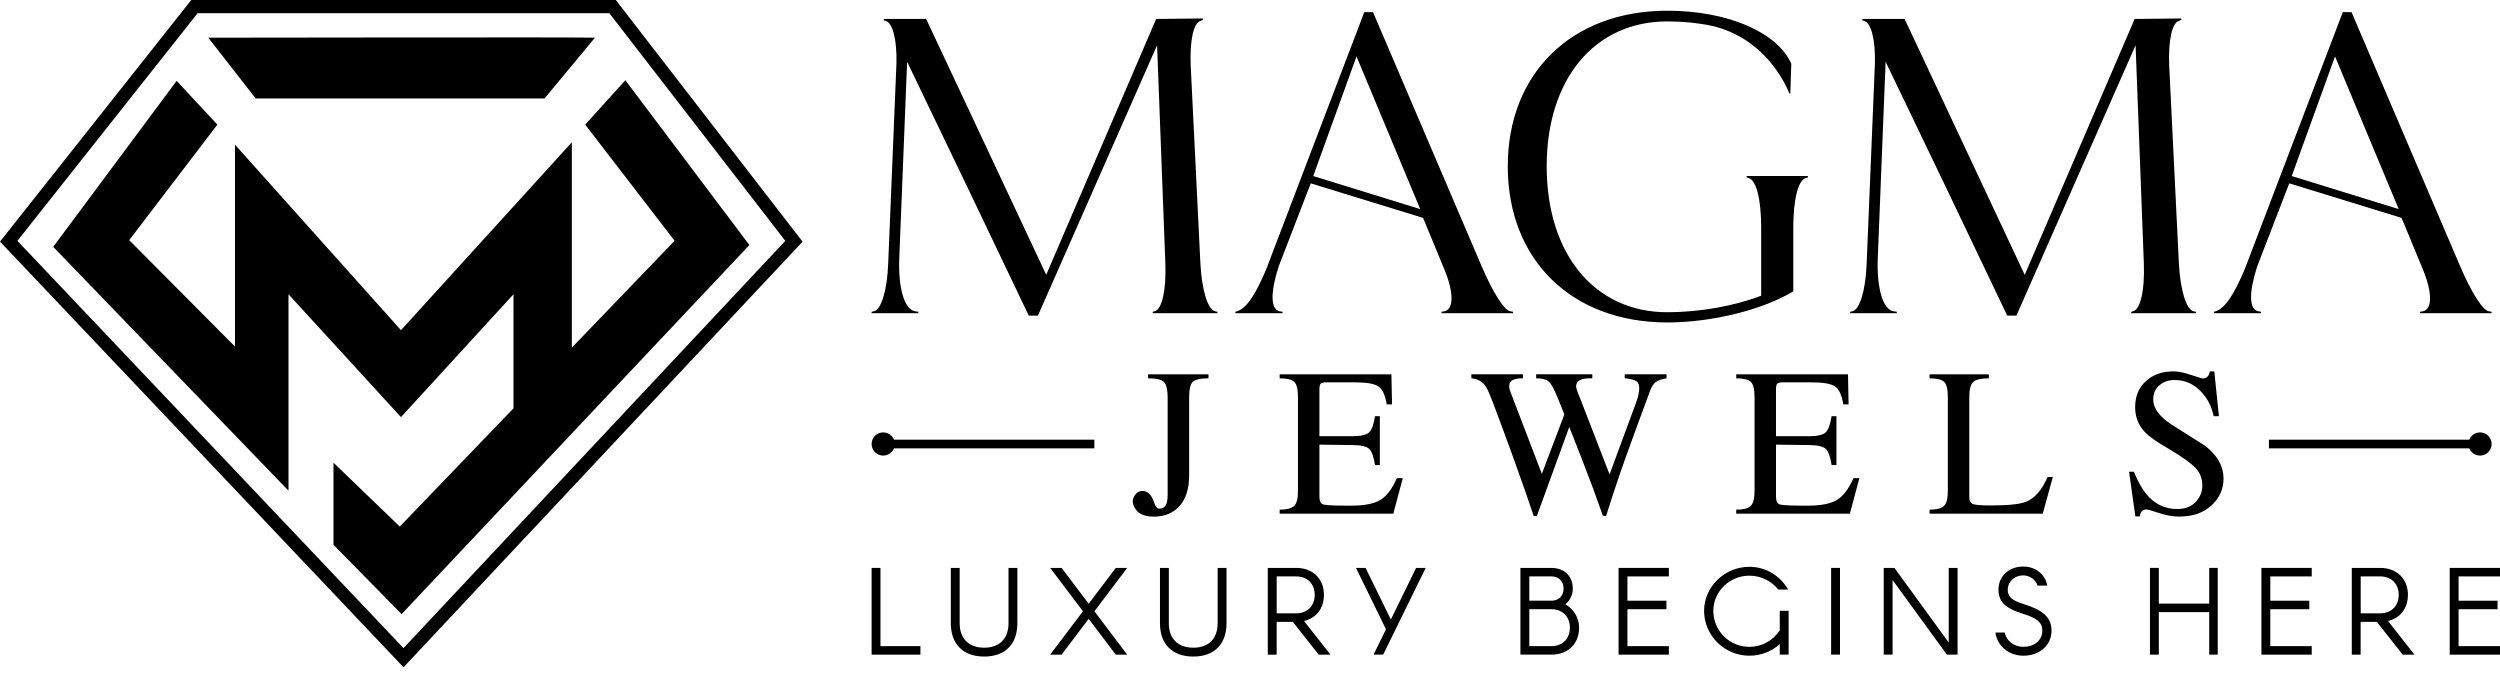 <?xml version="1.0" encoding="UTF-8"?> <svg xmlns="http://www.w3.org/2000/svg" width="267" height="72" viewBox="0 0 267 72" fill="none"><path d="M58.152 10.519L63.542 4.025C63.542 3.959 22.242 4.025 22.242 4.025L27.308 10.519H58.152Z" fill="black"></path><path d="M66.787 8.569L62.5 13.312L72.048 25.714L61.073 37.127V15.195L42.824 35.262L25.097 15.453V37.013L13.798 25.648L23.213 13.312L18.864 8.635L5.682 26.365L30.811 52.404V31.428L42.824 44.548L54.84 31.428V43.608L42.695 56.237L35.616 49.416V58.184L42.89 65.586L80.035 26.17L66.787 8.569Z" fill="black"></path><path d="M43.098 71.266L0 25.805L20.428 0H65.769L85.716 25.809L43.098 71.266ZM1.859 25.724L43.092 69.218L83.87 25.724L65.077 1.409H21.107L1.859 25.724Z" fill="black"></path><path d="M96.881 6.598L96.051 27.375C95.894 30.699 96.57 33.035 97.715 33.243L98.079 33.296V33.453H93.092V33.296L93.353 33.243C94.133 33.035 94.755 30.956 94.859 28.151L95.743 6.701C95.796 4.208 95.328 2.443 94.601 2.236L94.394 2.182V2.025H98.913L111.639 29.139L111.743 29.346L109.872 33.708C105.557 24.67 101.246 15.636 96.881 6.598ZM123.476 2.025L128.464 1.972V2.129L128.203 2.233C127.476 2.44 127.061 4.311 127.165 6.959L128.203 28.151C128.36 31.007 128.982 33.035 129.762 33.243L130.023 33.296V33.453H123.111V33.296L123.319 33.243C124.099 33.035 124.564 31.01 124.46 28.151L123.577 4.83L110.85 33.708H109.863L123.476 2.025Z" fill="black"></path><path d="M131.941 33.293C133.082 33.086 134.123 31.422 135.265 28.67L145.705 1.299H146.639L158.117 28.151C159.57 31.579 160.715 33.139 161.284 33.243L161.595 33.296V33.453H153.96V33.296L154.271 33.243C155.259 33.035 155.309 31.268 154.218 28.674L151.985 23.271L139.988 19.582L136.56 28.463C135.677 31.215 135.677 33.032 136.664 33.243L136.975 33.296V33.453H131.938V33.293H131.941ZM144.875 6.025L140.252 18.802L151.68 22.334L144.875 6.025Z" fill="black"></path><path d="M161.029 17.764C161.029 7.843 167.834 1.145 178.064 1.145C184.505 1.145 189.803 3.431 191.31 6.805L191.206 9.975H191.102C190.737 9.091 190.272 8.261 189.753 7.535C188.093 5.145 185.649 3.38 182.794 2.755C181.341 2.443 179.731 2.286 178.067 2.286C170.328 2.286 165.187 8.415 165.187 17.764C165.187 27.167 170.328 33.346 178.067 33.346C181.391 33.346 185.13 32.724 188.093 31.579V24.308C188.093 21.296 187.574 19.217 186.744 19.01L186.536 18.956V18.799H193.08V18.956L192.873 19.01C192.042 19.217 191.524 21.296 191.524 24.308V31.114C188.25 33.089 182.85 34.438 178.071 34.438C167.834 34.438 161.029 27.736 161.029 17.764Z" fill="black"></path><path d="M201.384 6.598L200.554 27.375C200.397 30.699 201.073 33.035 202.215 33.243L202.579 33.296V33.453H197.592V33.296L197.853 33.243C198.633 33.035 199.255 30.956 199.359 28.151L200.243 6.701C200.296 4.208 199.828 2.443 199.101 2.236L198.894 2.182V2.025H203.413L216.139 29.139L216.243 29.346L214.369 33.708C210.061 24.67 205.749 15.636 201.384 6.598ZM227.979 2.025L232.967 1.972V2.129L232.706 2.233C231.979 2.44 231.564 4.311 231.668 6.959L232.706 28.151C232.863 31.007 233.486 33.035 234.262 33.243L234.523 33.296V33.453H227.614V33.296L227.822 33.243C228.602 33.035 229.067 31.01 228.963 28.151L228.08 4.83L215.353 33.708H214.369L227.979 2.025Z" fill="black"></path><path d="M236.445 33.293C237.587 33.086 238.628 31.422 239.769 28.67L250.21 1.299H251.144L262.622 28.151C264.075 31.579 265.219 33.139 265.789 33.243L266.1 33.296V33.453H258.465V33.296L258.776 33.243C259.763 33.035 259.814 31.268 258.722 28.674L256.49 23.271L244.493 19.582L241.065 28.463C240.181 31.215 240.181 33.032 241.169 33.243L241.48 33.296V33.453H236.445V33.293ZM249.38 6.025L244.757 18.802L256.185 22.334L249.38 6.025Z" fill="black"></path><path d="M127 42.431V50.749C127 52.186 126.66 53.287 125.978 54.042C125.295 54.8 124.377 55.177 123.223 55.177C122.805 55.177 122.44 55.12 122.132 55.007C121.824 54.894 121.604 54.765 121.468 54.614C121.138 54.24 120.975 53.881 120.975 53.535C120.975 53.296 121.072 53.051 121.267 52.806C121.462 52.557 121.71 52.435 122.009 52.435C122.578 52.435 123 52.853 123.267 53.693C123.402 54.111 123.588 54.322 123.83 54.322C124.113 54.322 124.333 54.212 124.481 53.995C124.629 53.778 124.704 53.391 124.704 52.837V42.431C124.704 41.623 124.575 41.082 124.324 40.812C124.069 40.541 123.5 40.406 122.616 40.406V39.978H129.066V40.406C128.198 40.406 127.635 40.535 127.38 40.787C127.126 41.045 127 41.592 127 42.431Z" fill="black"></path><path d="M149.819 51.06L148.807 54.859H136.668V54.432C137.416 54.432 137.929 54.3 138.209 54.038C138.486 53.778 138.624 53.233 138.624 52.41V42.428C138.624 41.573 138.489 41.023 138.218 40.777C137.948 40.529 137.432 40.406 136.668 40.406V39.978H148.602L148.668 43.192H148.105C147.942 42.202 147.646 41.563 147.218 41.271C146.791 40.978 145.948 40.834 144.69 40.834H141.655C141.369 40.834 141.174 40.875 141.071 40.956C140.967 41.038 140.913 41.252 140.913 41.598V46.589H144.376C145.335 46.589 145.951 46.45 146.231 46.174C146.508 45.897 146.715 45.325 146.851 44.453H147.366V49.667H146.851C146.715 48.768 146.501 48.189 146.209 47.925C145.917 47.664 145.307 47.532 144.376 47.532L140.913 47.488V53.064C140.913 53.529 141.058 53.803 141.35 53.884C141.643 53.966 142.611 54.007 144.262 54.007C145.687 54.007 146.734 53.806 147.41 53.4C148.083 52.995 148.678 52.218 149.187 51.064H149.819V51.06Z" fill="black"></path><path d="M177.986 39.979V40.407C177.432 40.498 177.039 40.636 176.806 40.822C176.574 41.01 176.376 41.328 176.212 41.778C175.718 43.127 175.187 44.573 174.615 46.114C173.882 48.124 173.341 49.627 172.995 50.633C172.442 52.253 171.954 53.743 171.533 55.105H171.196C170.926 54.325 170.574 53.344 170.14 52.162C169.825 51.322 169.376 50.146 168.791 48.633C168.596 48.124 168.199 47.111 167.599 45.599L164.136 55.105H163.8C163.231 53.397 162.473 51.24 161.529 48.63C160.734 46.441 160.045 44.577 159.46 43.032C159.146 42.209 158.913 41.668 158.762 41.413C158.404 40.8 157.863 40.46 157.143 40.4V39.973H162.649V40.4C161.674 40.4 161.187 40.655 161.187 41.164C161.187 41.328 161.202 41.473 161.231 41.592C161.262 41.712 161.328 41.9 161.432 42.155L164.668 50.605L167.074 44.265L166.331 42.422C165.973 41.523 165.658 40.96 165.388 40.737C165.118 40.51 164.677 40.4 164.061 40.4V39.973H170.061V40.4C169.552 40.4 169.177 40.438 168.938 40.514C168.533 40.649 168.331 40.897 168.331 41.256C168.331 41.391 168.394 41.627 168.523 41.963C168.649 42.3 168.791 42.649 168.938 43.007L171.904 50.671L174.712 43.051C174.816 42.797 174.904 42.52 174.97 42.221C175.036 41.922 175.071 41.658 175.071 41.435C175.071 41.045 174.939 40.787 174.678 40.658C174.416 40.532 174.03 40.444 173.52 40.4V39.973H177.986V39.979Z" fill="black"></path><path d="M198.581 51.06L197.568 54.859H185.43V54.432C186.178 54.432 186.691 54.3 186.971 54.038C187.247 53.778 187.386 53.233 187.386 52.41V42.428C187.386 41.573 187.25 41.023 186.98 40.777C186.71 40.529 186.194 40.406 185.43 40.406V39.978H197.364L197.43 43.192H196.867C196.704 42.202 196.408 41.563 195.98 41.271C195.553 40.978 194.71 40.834 193.452 40.834H190.417C190.131 40.834 189.936 40.875 189.832 40.956C189.729 41.038 189.675 41.252 189.675 41.598V46.589H193.137C194.097 46.589 194.713 46.45 194.993 46.174C195.27 45.897 195.477 45.325 195.612 44.453H196.131V49.667H195.615C195.48 48.768 195.266 48.189 194.974 47.925C194.681 47.664 194.071 47.532 193.141 47.532L189.678 47.488V53.064C189.678 53.529 189.823 53.803 190.115 53.884C190.408 53.966 191.376 54.007 193.027 54.007C194.452 54.007 195.499 53.806 196.175 53.4C196.848 52.995 197.442 52.218 197.952 51.064H198.581V51.06Z" fill="black"></path><path d="M212.408 39.978V40.406C211.599 40.406 211.049 40.529 210.757 40.777C210.464 41.026 210.32 41.576 210.32 42.428V53.06C210.32 53.479 210.455 53.74 210.725 53.837C210.996 53.935 211.615 53.982 212.59 53.982C214.493 53.982 215.766 53.847 216.411 53.576C217.326 53.202 218.081 52.325 218.681 50.947H219.244L218.166 54.859H206.074V54.432C206.823 54.432 207.335 54.3 207.615 54.038C207.892 53.778 208.03 53.233 208.03 52.41V42.428C208.03 41.573 207.895 41.023 207.625 40.777C207.354 40.529 206.838 40.406 206.074 40.406V39.978H212.408Z" fill="black"></path><path d="M236.487 39.664L236.98 44.45H236.418C236.207 43.416 235.757 42.538 235.068 41.821C234.289 40.997 233.345 40.586 232.235 40.586C231.619 40.586 231.087 40.768 230.638 41.136C230.188 41.504 229.965 42.016 229.965 42.677C229.965 43.592 230.609 44.475 231.899 45.328C233.097 46.092 234.304 46.856 235.518 47.62C236.823 48.639 237.474 49.8 237.474 51.105C237.474 52.167 237.091 53.083 236.326 53.847C235.443 54.73 234.245 55.174 232.729 55.174C232.068 55.174 231.358 55.045 230.594 54.793C229.829 54.539 229.38 54.41 229.244 54.41C229.018 54.41 228.848 54.485 228.729 54.633C228.609 54.784 228.55 54.954 228.55 55.149H228.056L227.383 50.384H227.899C228.317 51.403 228.76 52.199 229.226 52.768C230.109 53.831 231.204 54.362 232.509 54.362C233.364 54.362 234.024 54.111 234.499 53.611C234.971 53.108 235.207 52.529 235.207 51.869C235.207 51.18 235.012 50.601 234.622 50.139C234.128 49.554 233.1 48.806 231.543 47.891C230.314 47.186 229.474 46.586 229.024 46.092C228.364 45.372 228.034 44.504 228.034 43.485C228.034 42.271 228.452 41.312 229.292 40.608C230.04 39.978 230.977 39.664 232.1 39.664C232.565 39.664 233.059 39.746 233.584 39.913C234.109 40.076 234.657 40.249 235.226 40.428C235.496 40.428 235.697 40.331 235.833 40.136C235.924 40.016 235.984 39.859 236.012 39.664H236.487Z" fill="black"></path><path d="M265.252 46.957H242.32V47.885H265.252V46.957Z" fill="black"></path><path d="M264.868 48.658C265.552 48.658 266.107 48.103 266.107 47.419C266.107 46.734 265.552 46.18 264.868 46.18C264.184 46.18 263.629 46.734 263.629 47.419C263.629 48.103 264.184 48.658 264.868 48.658Z" fill="black"></path><path d="M116.879 46.957H93.947V47.885H116.879V46.957Z" fill="black"></path><path d="M94.327 48.658C95.011 48.658 95.566 48.103 95.566 47.419C95.566 46.734 95.011 46.18 94.327 46.18C93.643 46.18 93.088 46.734 93.088 47.419C93.088 48.103 93.643 48.658 94.327 48.658Z" fill="black"></path><path d="M93.088 60.652H94.034V69.008H98.302V69.917H93.088V60.652Z" fill="black"></path><path d="M101.547 66.567V60.652H102.493V66.567C102.493 68.203 103.465 69.174 105.113 69.174C106.748 69.174 107.707 68.203 107.707 66.567V60.652H108.654V66.567C108.654 68.8 107.343 70.121 105.113 70.121C102.871 70.124 101.547 68.8 101.547 66.567Z" fill="black"></path><path d="M119.165 69.917L116.271 66.09L113.378 69.917H112.158L115.661 65.284L112.158 60.652H113.378L116.271 64.48L119.165 60.652H120.385L116.882 65.284L120.385 69.917H119.165Z" fill="black"></path><path d="M123.885 66.567V60.652H124.831V66.567C124.831 68.203 125.803 69.174 127.451 69.174C129.086 69.174 130.045 68.203 130.045 66.567V60.652H130.992V66.567C130.992 68.8 129.68 70.121 127.451 70.121C125.209 70.124 123.885 68.8 123.885 66.567Z" fill="black"></path><path d="M135.404 60.652H138.438C140.202 60.652 141.397 61.806 141.397 63.533C141.397 64.973 140.58 66.011 139.268 66.322L142.095 69.917H140.838L138.073 66.413H136.347V69.917H135.4V60.652H135.404ZM138.438 65.505C139.617 65.505 140.41 64.712 140.41 63.533C140.41 62.354 139.63 61.561 138.438 61.561H136.35V65.505H138.438Z" fill="black"></path><path d="M148.023 67.203L144.818 60.652H145.844L148.542 66.165L151.24 60.652H152.265L147.724 69.913H146.699L148.023 67.203Z" fill="black"></path><path d="M162.384 60.652H165.692C167.066 60.652 167.975 61.536 167.975 62.857C167.975 63.545 167.664 64.14 167.183 64.542C168.051 65.036 168.648 65.957 168.648 67.033C168.648 68.759 167.469 69.913 165.689 69.913H162.381V60.652H162.384ZM165.692 64.156C166.472 64.156 166.991 63.637 166.991 62.857C166.991 62.077 166.472 61.558 165.692 61.558H163.331V64.152H165.692V64.156ZM165.692 69.008C166.872 69.008 167.664 68.215 167.664 67.036C167.664 65.857 166.872 65.064 165.692 65.064H163.331V69.008H165.692Z" fill="black"></path><path d="M172.863 60.652H178.234V61.561H173.81V64.156H177.973V65.064H173.81V69.008H178.234V69.917H172.863V60.652Z" fill="black"></path><path d="M181.996 65.23C181.996 62.686 184.175 60.535 186.836 60.535C188.638 60.535 190.144 61.535 190.974 62.96H189.911C189.21 62.063 188.081 61.482 186.836 61.482C184.694 61.482 182.984 63.196 182.984 65.23C182.984 67.372 184.697 69.082 186.836 69.082C188.197 69.082 189.392 68.381 190.078 67.318V65.23H191.025V69.913H190.078V68.784C189.223 69.564 188.081 70.029 186.836 70.029C184.175 70.032 181.996 67.878 181.996 65.23Z" fill="black"></path><path d="M195.564 60.652H196.511V69.913H195.564V60.652Z" fill="black"></path><path d="M201.182 60.652H202.323L208.122 68.618V60.652H209.069V69.913H207.927L202.128 61.948V69.913H201.182V60.652Z" fill="black"></path><path d="M217.615 62.545C217.42 61.934 216.797 61.453 216.096 61.453C215.083 61.453 214.423 62.18 214.423 62.985C214.423 63.79 214.979 64.152 216.096 64.504C217.822 65.048 219.105 65.724 219.105 67.344C219.105 68.963 217.769 70.029 216.096 70.029C214.552 70.029 213.294 68.991 213.111 67.551H214.099C214.281 68.447 215.099 69.082 216.096 69.082C217.225 69.082 218.121 68.422 218.121 67.344C218.121 66.488 217.564 66.019 216.096 65.567C214.369 65.035 213.435 64.387 213.435 62.985C213.435 61.582 214.498 60.507 216.096 60.507C217.394 60.507 218.445 61.35 218.652 62.545H217.615Z" fill="black"></path><path d="M229.615 60.652H230.562V64.467H235.946V60.652H236.854V69.913H235.946V65.373H230.562V69.913H229.615V60.652Z" fill="black"></path><path d="M241.521 60.652H246.893V61.561H242.468V64.156H246.632V65.064H242.468V69.008H246.893V69.917H241.521V60.652Z" fill="black"></path><path d="M251.173 60.652H254.208C255.972 60.652 257.167 61.806 257.167 63.533C257.167 64.973 256.349 66.011 255.038 66.322L257.865 69.917H256.607L253.843 66.413H252.116V69.917H251.17V60.652H251.173ZM254.211 65.505C255.39 65.505 256.183 64.712 256.183 63.533C256.183 62.354 255.403 61.561 254.211 61.561H252.123V65.505H254.211Z" fill="black"></path><path d="M261.629 60.652H267V61.561H262.575V64.156H266.739V65.064H262.575V69.008H267V69.917H261.629V60.652Z" fill="black"></path></svg> 
